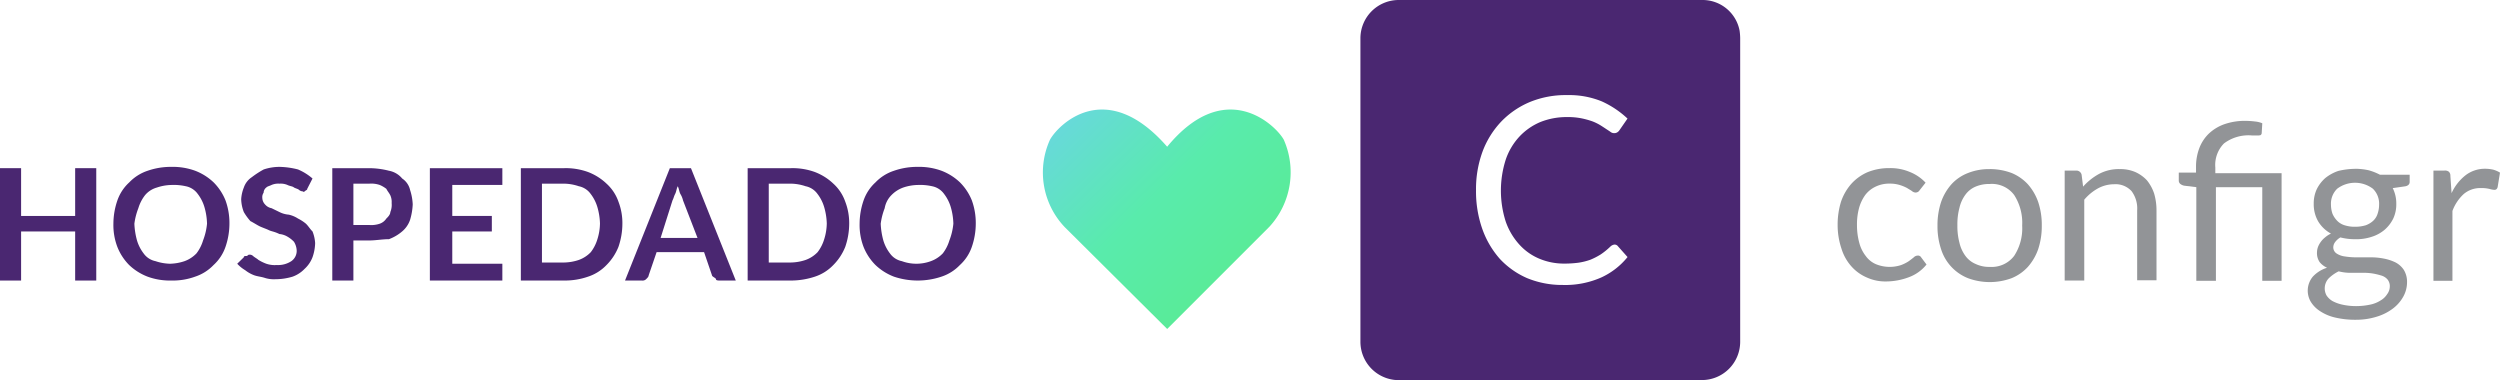 <svg xmlns="http://www.w3.org/2000/svg" xmlns:xlink="http://www.w3.org/1999/xlink" viewBox="0 0 251.76 38.273"><defs><style>.a{fill:#929497;}.b{fill:#4a2771;}.c{fill:url(#a);}</style><linearGradient id="a" x1="-0.263" y1="-0.289" x2="0.763" y2="0.782" gradientUnits="objectBoundingBox"><stop offset="0" stop-color="#70c6ff"/><stop offset="0.335" stop-color="#6ad6e2"/><stop offset="0.707" stop-color="#59ebac"/><stop offset="1" stop-color="#59eb98"/></linearGradient></defs><g transform="translate(-14072 55)"><g transform="translate(14209 -55)"><path class="a" d="M168.859,278.214a.507.507,0,0,1-.18.18.563.563,0,0,1-.239.06.622.622,0,0,1-.359-.15c-.12-.09-.3-.18-.479-.3a3.989,3.989,0,0,0-.718-.3,3.32,3.32,0,0,0-1.017-.15,3.166,3.166,0,0,0-1.436.3,2.83,2.83,0,0,0-1.047.838,4.141,4.141,0,0,0-.628,1.317,6.273,6.273,0,0,0-.209,1.736,6.682,6.682,0,0,0,.239,1.8,3.631,3.631,0,0,0,.658,1.317,2.451,2.451,0,0,0,1.017.808,3.666,3.666,0,0,0,2.514.09,3.769,3.769,0,0,0,.778-.389c.209-.15.359-.269.509-.389a.579.579,0,0,1,.389-.18.362.362,0,0,1,.359.18l.539.718a4.072,4.072,0,0,1-1.8,1.287,6.518,6.518,0,0,1-2.274.419,4.476,4.476,0,0,1-1.915-.389,4.367,4.367,0,0,1-1.556-1.107,4.776,4.776,0,0,1-1.017-1.8,7.482,7.482,0,0,1-.389-2.424,7.878,7.878,0,0,1,.329-2.274,5.291,5.291,0,0,1,1.017-1.8,4.771,4.771,0,0,1,1.646-1.2,5.728,5.728,0,0,1,2.214-.419,4.986,4.986,0,0,1,2.065.389,4.4,4.4,0,0,1,1.586,1.077Z" transform="translate(-112.541 -259.063)"/><path class="a" d="M199.467,276.3a6.306,6.306,0,0,1,2.184.389,4.631,4.631,0,0,1,1.646,1.137,5.355,5.355,0,0,1,1.047,1.8,7.263,7.263,0,0,1,.359,2.364,7.393,7.393,0,0,1-.359,2.364,5.356,5.356,0,0,1-1.047,1.8,4.517,4.517,0,0,1-1.646,1.137,6.327,6.327,0,0,1-4.369,0,4.634,4.634,0,0,1-2.723-2.933,7.265,7.265,0,0,1-.359-2.364,7.394,7.394,0,0,1,.359-2.364,5.356,5.356,0,0,1,1.047-1.8,4.389,4.389,0,0,1,1.676-1.137,5.68,5.68,0,0,1,2.184-.389m0,9.845a2.837,2.837,0,0,0,2.454-1.107,5.068,5.068,0,0,0,.808-3.052,5.167,5.167,0,0,0-.808-3.082,2.8,2.8,0,0,0-2.454-1.107,3.514,3.514,0,0,0-1.436.269,2.451,2.451,0,0,0-1.017.808,3.551,3.551,0,0,0-.6,1.317,6.35,6.35,0,0,0-.209,1.765,6.5,6.5,0,0,0,.209,1.766,3.551,3.551,0,0,0,.6,1.317,2.451,2.451,0,0,0,1.017.808,3.165,3.165,0,0,0,1.436.3" transform="translate(-136.087 -259.273)"/><path class="a" d="M237,287.522V276.45h1.167a.541.541,0,0,1,.539.419l.15,1.2a6.006,6.006,0,0,1,1.616-1.287,4.208,4.208,0,0,1,2.065-.479,3.752,3.752,0,0,1,1.586.3,3.63,3.63,0,0,1,1.167.838,4.27,4.27,0,0,1,.718,1.317,6.022,6.022,0,0,1,.239,1.706v7.032H244.3V280.46a2.9,2.9,0,0,0-.569-1.945,2.19,2.19,0,0,0-1.766-.688,3.421,3.421,0,0,0-1.616.419,4.9,4.9,0,0,0-1.377,1.137v8.139Z" transform="translate(-166.079 -259.273)"/><path class="a" d="M277.166,276.169v-9.4l-1.227-.15a.927.927,0,0,1-.389-.18.429.429,0,0,1-.15-.329v-.808h1.736v-.6a5.246,5.246,0,0,1,.329-1.855,4.021,4.021,0,0,1,.958-1.466,4.409,4.409,0,0,1,1.586-.958,6.271,6.271,0,0,1,2.214-.329,7.883,7.883,0,0,1,.838.06,2.5,2.5,0,0,1,.748.18l-.06,1.017a.275.275,0,0,1-.12.18.932.932,0,0,1-.329.03h-.539a4.1,4.1,0,0,0-2.813.808,3.084,3.084,0,0,0-.868,2.424v.569h6.673V276.2h-1.945v-9.426h-4.668V276.2h-1.975Z" transform="translate(-192.988 -247.921)"/><path class="a" d="M323.588,276.2a6.4,6.4,0,0,1,1.347.15,5.631,5.631,0,0,1,1.137.449h2.992v.718q0,.359-.449.449l-1.257.18a3.437,3.437,0,0,1,.359,1.586,3.386,3.386,0,0,1-.3,1.466,3.6,3.6,0,0,1-.868,1.137,3.728,3.728,0,0,1-1.317.718,4.935,4.935,0,0,1-1.676.239,5.789,5.789,0,0,1-1.466-.18,1.709,1.709,0,0,0-.539.479.878.878,0,0,0-.179.509.741.741,0,0,0,.329.628,1.965,1.965,0,0,0,.838.3,7.23,7.23,0,0,0,1.2.09h1.347a6.63,6.63,0,0,1,1.347.12,4.682,4.682,0,0,1,1.2.389,2.261,2.261,0,0,1,.838.748,2.3,2.3,0,0,1,.329,1.257,2.978,2.978,0,0,1-.359,1.406,3.815,3.815,0,0,1-1.017,1.2,5.161,5.161,0,0,1-1.616.838,6.984,6.984,0,0,1-2.184.329,8.846,8.846,0,0,1-2.125-.239,4.609,4.609,0,0,1-1.5-.658,2.932,2.932,0,0,1-.9-.928,2.2,2.2,0,0,1,.209-2.514,3.287,3.287,0,0,1,1.436-.9A2.07,2.07,0,0,1,320,285.6a1.612,1.612,0,0,1-.269-.987,1.659,1.659,0,0,1,.09-.509,2.1,2.1,0,0,1,.269-.509,2.251,2.251,0,0,1,.449-.479,2.566,2.566,0,0,1,.6-.389,3.385,3.385,0,0,1-1.287-1.227,3.443,3.443,0,0,1-.449-1.766,3.383,3.383,0,0,1,.3-1.466,3.6,3.6,0,0,1,.868-1.137,4.269,4.269,0,0,1,1.317-.718,7.829,7.829,0,0,1,1.706-.209m3.471,11.82a1.067,1.067,0,0,0-.239-.688,1.329,1.329,0,0,0-.628-.389,6.624,6.624,0,0,0-.9-.21,6.161,6.161,0,0,0-1.077-.06h-1.167a4.74,4.74,0,0,1-1.137-.15,3.84,3.84,0,0,0-1.017.718,1.478,1.478,0,0,0-.21,1.706,1.833,1.833,0,0,0,.6.569,3.792,3.792,0,0,0,.987.359,6.331,6.331,0,0,0,1.406.15,6.758,6.758,0,0,0,1.406-.15,3.064,3.064,0,0,0,1.047-.419,1.905,1.905,0,0,0,.658-.628,1.313,1.313,0,0,0,.269-.808m-3.471-5.985a3.684,3.684,0,0,0,1.047-.15,2.26,2.26,0,0,0,.748-.449,1.632,1.632,0,0,0,.449-.718,2.82,2.82,0,0,0,.15-.9,2.1,2.1,0,0,0-.628-1.616,2.992,2.992,0,0,0-3.591,0,2.1,2.1,0,0,0-.628,1.616,2.82,2.82,0,0,0,.15.9,2.323,2.323,0,0,0,.479.718,1.733,1.733,0,0,0,.748.449,3.348,3.348,0,0,0,1.077.15" transform="translate(-223.401 -259.203)"/><path class="a" d="M361.1,287.452V276.38h1.107a.622.622,0,0,1,.449.12.543.543,0,0,1,.15.419l.12,1.736a4.831,4.831,0,0,1,1.406-1.8,3.178,3.178,0,0,1,1.945-.658,3.787,3.787,0,0,1,.838.09,2.823,2.823,0,0,1,.688.3l-.239,1.466c-.06.18-.15.269-.329.269a2.076,2.076,0,0,1-.479-.09,3.446,3.446,0,0,0-.9-.09,2.575,2.575,0,0,0-1.706.6,4.362,4.362,0,0,0-1.137,1.706v7.032H361.1Z" transform="translate(-253.043 -259.203)"/><g transform="translate(0 0)"><path class="b" d="M38.183,222.482a3.794,3.794,0,0,0-3.741-3.082H3.83A3.857,3.857,0,0,0,0,223.23v30.613a3.866,3.866,0,0,0,3.322,3.8,2.908,2.908,0,0,0,.509.03H34.413a3.857,3.857,0,0,0,3.83-3.83V223.23A5.829,5.829,0,0,0,38.183,222.482ZM24.239,247.349a8.976,8.976,0,0,1-3.86.748,9.253,9.253,0,0,1-3.591-.688,8.216,8.216,0,0,1-2.753-1.945,9.149,9.149,0,0,1-1.766-3.022,11.408,11.408,0,0,1-.628-3.89,10.949,10.949,0,0,1,.658-3.89,8.919,8.919,0,0,1,1.885-3.022,8.613,8.613,0,0,1,2.9-1.975,9.466,9.466,0,0,1,3.741-.688,8.668,8.668,0,0,1,3.471.628,9.426,9.426,0,0,1,2.6,1.736l-.808,1.167a.7.7,0,0,1-.209.21.538.538,0,0,1-.329.09.575.575,0,0,1-.359-.12c-.12-.09-.269-.18-.449-.3s-.359-.239-.6-.389a5.07,5.07,0,0,0-.808-.389,8.373,8.373,0,0,0-1.107-.3,6.962,6.962,0,0,0-1.436-.12,7.079,7.079,0,0,0-2.693.509,6.155,6.155,0,0,0-2.095,1.466,6.44,6.44,0,0,0-1.377,2.334,10.256,10.256,0,0,0,0,6.194A6.7,6.7,0,0,0,15.98,244a5.62,5.62,0,0,0,2,1.436,6.394,6.394,0,0,0,2.514.509,10.7,10.7,0,0,0,1.466-.09,6.363,6.363,0,0,0,1.2-.3,6.929,6.929,0,0,0,1.047-.539,7.282,7.282,0,0,0,.958-.778.7.7,0,0,1,.419-.209.426.426,0,0,1,.359.18l.958,1.077A7.344,7.344,0,0,1,24.239,247.349Z" transform="translate(0 -219.4)"/></g></g><path class="c" d="M24.236,3.046c-.834-1.49-5.9-6.376-11.739.715C6.3-3.33,1.533,1.556.7,3.046a7.981,7.981,0,0,0,1.49,8.819L12.5,22.114,22.806,11.805a8.107,8.107,0,0,0,1.43-8.76Z" transform="translate(14177.041 -43.985)"/><g transform="translate(14072 -38.195)"><path class="b" d="M9.694,11.417H7.569V6.474H2.125v4.943H0V.1H2.125V4.913H7.569V.1H9.694V11.417Z" transform="translate(0 0.03)"/><path class="b" d="M20.285,5.723a7.23,7.23,0,0,1-.4,2.341,4.4,4.4,0,0,1-1.2,1.821,4.513,4.513,0,0,1-1.859,1.171,6.553,6.553,0,0,1-2.39.39,6.553,6.553,0,0,1-2.39-.39,5.585,5.585,0,0,1-1.859-1.171A5.445,5.445,0,0,1,9,8.065a6.186,6.186,0,0,1-.4-2.341A7.23,7.23,0,0,1,9,3.382a4.4,4.4,0,0,1,1.2-1.821A4.513,4.513,0,0,1,12.053.39,7.076,7.076,0,0,1,14.443,0a6.553,6.553,0,0,1,2.39.39,5.585,5.585,0,0,1,1.859,1.171,5.445,5.445,0,0,1,1.2,1.821A6.678,6.678,0,0,1,20.285,5.723Zm-2.257,0a6.467,6.467,0,0,0-.266-1.691,4.037,4.037,0,0,0-.664-1.3,1.936,1.936,0,0,0-1.2-.78,5.557,5.557,0,0,0-1.461-.13,4.862,4.862,0,0,0-1.461.26,2.392,2.392,0,0,0-1.2.78,4.038,4.038,0,0,0-.664,1.3,6.746,6.746,0,0,0-.4,1.561,7.47,7.47,0,0,0,.266,1.691,4.038,4.038,0,0,0,.664,1.3,1.936,1.936,0,0,0,1.2.78,4.862,4.862,0,0,0,1.461.26,4.862,4.862,0,0,0,1.461-.26,3.142,3.142,0,0,0,1.2-.78,4.038,4.038,0,0,0,.664-1.3A6.344,6.344,0,0,0,18.028,5.723Z" transform="translate(2.82 0)"/><path class="b" d="M25.038,2.211c0,.13-.133.13-.266.26s-.133,0-.133,0a.665.665,0,0,1-.4-.13c-.133-.13-.266-.13-.531-.26-.133-.13-.4-.13-.664-.26a1.716,1.716,0,0,0-.8-.13,1.716,1.716,0,0,0-.8.13c-.266.13-.4.13-.531.26a.672.672,0,0,0-.266.52.77.77,0,0,0-.133.52.983.983,0,0,0,.266.65,1.133,1.133,0,0,0,.664.39l.8.39a2.5,2.5,0,0,0,.93.26,2.843,2.843,0,0,1,.93.39,4.139,4.139,0,0,1,.8.52c.266.26.4.52.664.78a3.732,3.732,0,0,1,.266,1.171,4.591,4.591,0,0,1-.266,1.431,3.067,3.067,0,0,1-.8,1.171,3.142,3.142,0,0,1-1.2.78,6.006,6.006,0,0,1-1.726.26,2.981,2.981,0,0,1-1.062-.13c-.4-.13-.664-.13-1.062-.26a3.347,3.347,0,0,1-.93-.52,3.506,3.506,0,0,1-.8-.65l.664-.65c0-.13.133-.13.266-.13s.133-.13.266-.13a.494.494,0,0,1,.4.13c.133.13.4.26.531.39a4.457,4.457,0,0,0,.8.39,2.639,2.639,0,0,0,1.062.13,2.422,2.422,0,0,0,1.461-.39,1.258,1.258,0,0,0,.531-1.171,1.823,1.823,0,0,0-.266-.78,2.886,2.886,0,0,0-.664-.52,1.914,1.914,0,0,0-.8-.26c-.531-.26-.8-.26-1.062-.39s-.664-.26-.93-.39-.664-.39-.93-.52a5.511,5.511,0,0,1-.664-.911,3.78,3.78,0,0,1-.266-1.3,3.732,3.732,0,0,1,.266-1.171,2.027,2.027,0,0,1,.8-1.041,9.336,9.336,0,0,1,1.2-.78A5.046,5.046,0,0,1,22.249,0a7.989,7.989,0,0,1,1.859.26,5.5,5.5,0,0,1,1.461.911Z" transform="translate(5.902 0)"/><path class="b" d="M27.325,7.384v4.032H25.2V.1h3.718A8.194,8.194,0,0,1,30.91.36a2.266,2.266,0,0,1,1.328.78,1.893,1.893,0,0,1,.8,1.171A5.431,5.431,0,0,1,33.3,3.742,6.408,6.408,0,0,1,33.035,5.3a2.644,2.644,0,0,1-.8,1.171,4.439,4.439,0,0,1-1.328.78c-.664,0-1.328.13-1.992.13Zm0-1.561h1.593a2.639,2.639,0,0,0,1.062-.13,1.321,1.321,0,0,0,.664-.52c.133-.13.4-.39.4-.65a1.893,1.893,0,0,0,.133-.911,1.62,1.62,0,0,0-.133-.78c-.133-.26-.266-.39-.4-.65a2.915,2.915,0,0,0-.664-.39,2.639,2.639,0,0,0-1.062-.13H27.325Z" transform="translate(8.263 0.03)"/><path class="b" d="M39.9.1V1.791H34.857V4.913h3.984V6.474H34.857V9.726H39.9v1.691H32.6V.1Z" transform="translate(10.689 0.03)"/><path class="b" d="M49.725,5.693a7.229,7.229,0,0,1-.4,2.341,5.444,5.444,0,0,1-1.2,1.821,4.513,4.513,0,0,1-1.859,1.171,7.076,7.076,0,0,1-2.39.39H39.5V.1h4.382a6.553,6.553,0,0,1,2.39.39,5.585,5.585,0,0,1,1.859,1.171,4.4,4.4,0,0,1,1.2,1.821A5.966,5.966,0,0,1,49.725,5.693Zm-2.257,0A6.467,6.467,0,0,0,47.2,4a4.038,4.038,0,0,0-.664-1.3,1.936,1.936,0,0,0-1.2-.78,4.862,4.862,0,0,0-1.461-.26H41.625V9.6h2.257a4.862,4.862,0,0,0,1.461-.26,3.142,3.142,0,0,0,1.2-.78,4.038,4.038,0,0,0,.664-1.3A5.487,5.487,0,0,0,47.467,5.693Z" transform="translate(12.952 0.03)"/><path class="b" d="M58.554,11.417H56.961c-.133,0-.4,0-.4-.13s-.4-.26-.4-.39l-.8-2.341h-4.78l-.8,2.341c0,.13-.133.26-.266.39a.494.494,0,0,1-.4.13H47.4L51.915.1h2.125ZM50.985,7.124H54.7L53.243,3.352a2.171,2.171,0,0,0-.266-.65c-.133-.26-.133-.52-.266-.78-.133.26-.133.52-.266.78s-.133.39-.266.65Z" transform="translate(15.542 0.03)"/><path class="b" d="M66.925,5.693a7.229,7.229,0,0,1-.4,2.341,5.444,5.444,0,0,1-1.2,1.821,4.513,4.513,0,0,1-1.859,1.171,7.662,7.662,0,0,1-2.39.39H56.7V.1h4.382a6.553,6.553,0,0,1,2.39.39,5.585,5.585,0,0,1,1.859,1.171,4.4,4.4,0,0,1,1.2,1.821A5.966,5.966,0,0,1,66.925,5.693Zm-2.257,0A6.466,6.466,0,0,0,64.4,4a4.037,4.037,0,0,0-.664-1.3,1.936,1.936,0,0,0-1.2-.78,4.862,4.862,0,0,0-1.461-.26H58.825V9.6h2.257a4.862,4.862,0,0,0,1.461-.26,3.142,3.142,0,0,0,1.2-.78,4.037,4.037,0,0,0,.664-1.3A5.487,5.487,0,0,0,64.667,5.693Z" transform="translate(18.592 0.03)"/><path class="b" d="M76.885,5.723a7.229,7.229,0,0,1-.4,2.341,4.4,4.4,0,0,1-1.2,1.821,4.513,4.513,0,0,1-1.859,1.171,7.515,7.515,0,0,1-4.78,0,5.585,5.585,0,0,1-1.859-1.171,5.444,5.444,0,0,1-1.2-1.821,6.186,6.186,0,0,1-.4-2.341,7.229,7.229,0,0,1,.4-2.341,4.4,4.4,0,0,1,1.2-1.821A4.512,4.512,0,0,1,68.653.39,7.076,7.076,0,0,1,71.043,0a6.553,6.553,0,0,1,2.39.39,5.585,5.585,0,0,1,1.859,1.171,5.445,5.445,0,0,1,1.2,1.821A6.678,6.678,0,0,1,76.885,5.723Zm-2.257,0a6.467,6.467,0,0,0-.266-1.691,4.038,4.038,0,0,0-.664-1.3,1.936,1.936,0,0,0-1.2-.78,5.557,5.557,0,0,0-1.461-.13,4.862,4.862,0,0,0-1.461.26,3.142,3.142,0,0,0-1.2.78,2.46,2.46,0,0,0-.664,1.3,6.747,6.747,0,0,0-.4,1.561,7.469,7.469,0,0,0,.266,1.691,4.038,4.038,0,0,0,.664,1.3,1.936,1.936,0,0,0,1.2.78,4.231,4.231,0,0,0,2.921,0,3.141,3.141,0,0,0,1.2-.78,4.037,4.037,0,0,0,.664-1.3A6.343,6.343,0,0,0,74.628,5.723Z" transform="translate(21.379 0)"/></g></g></svg>